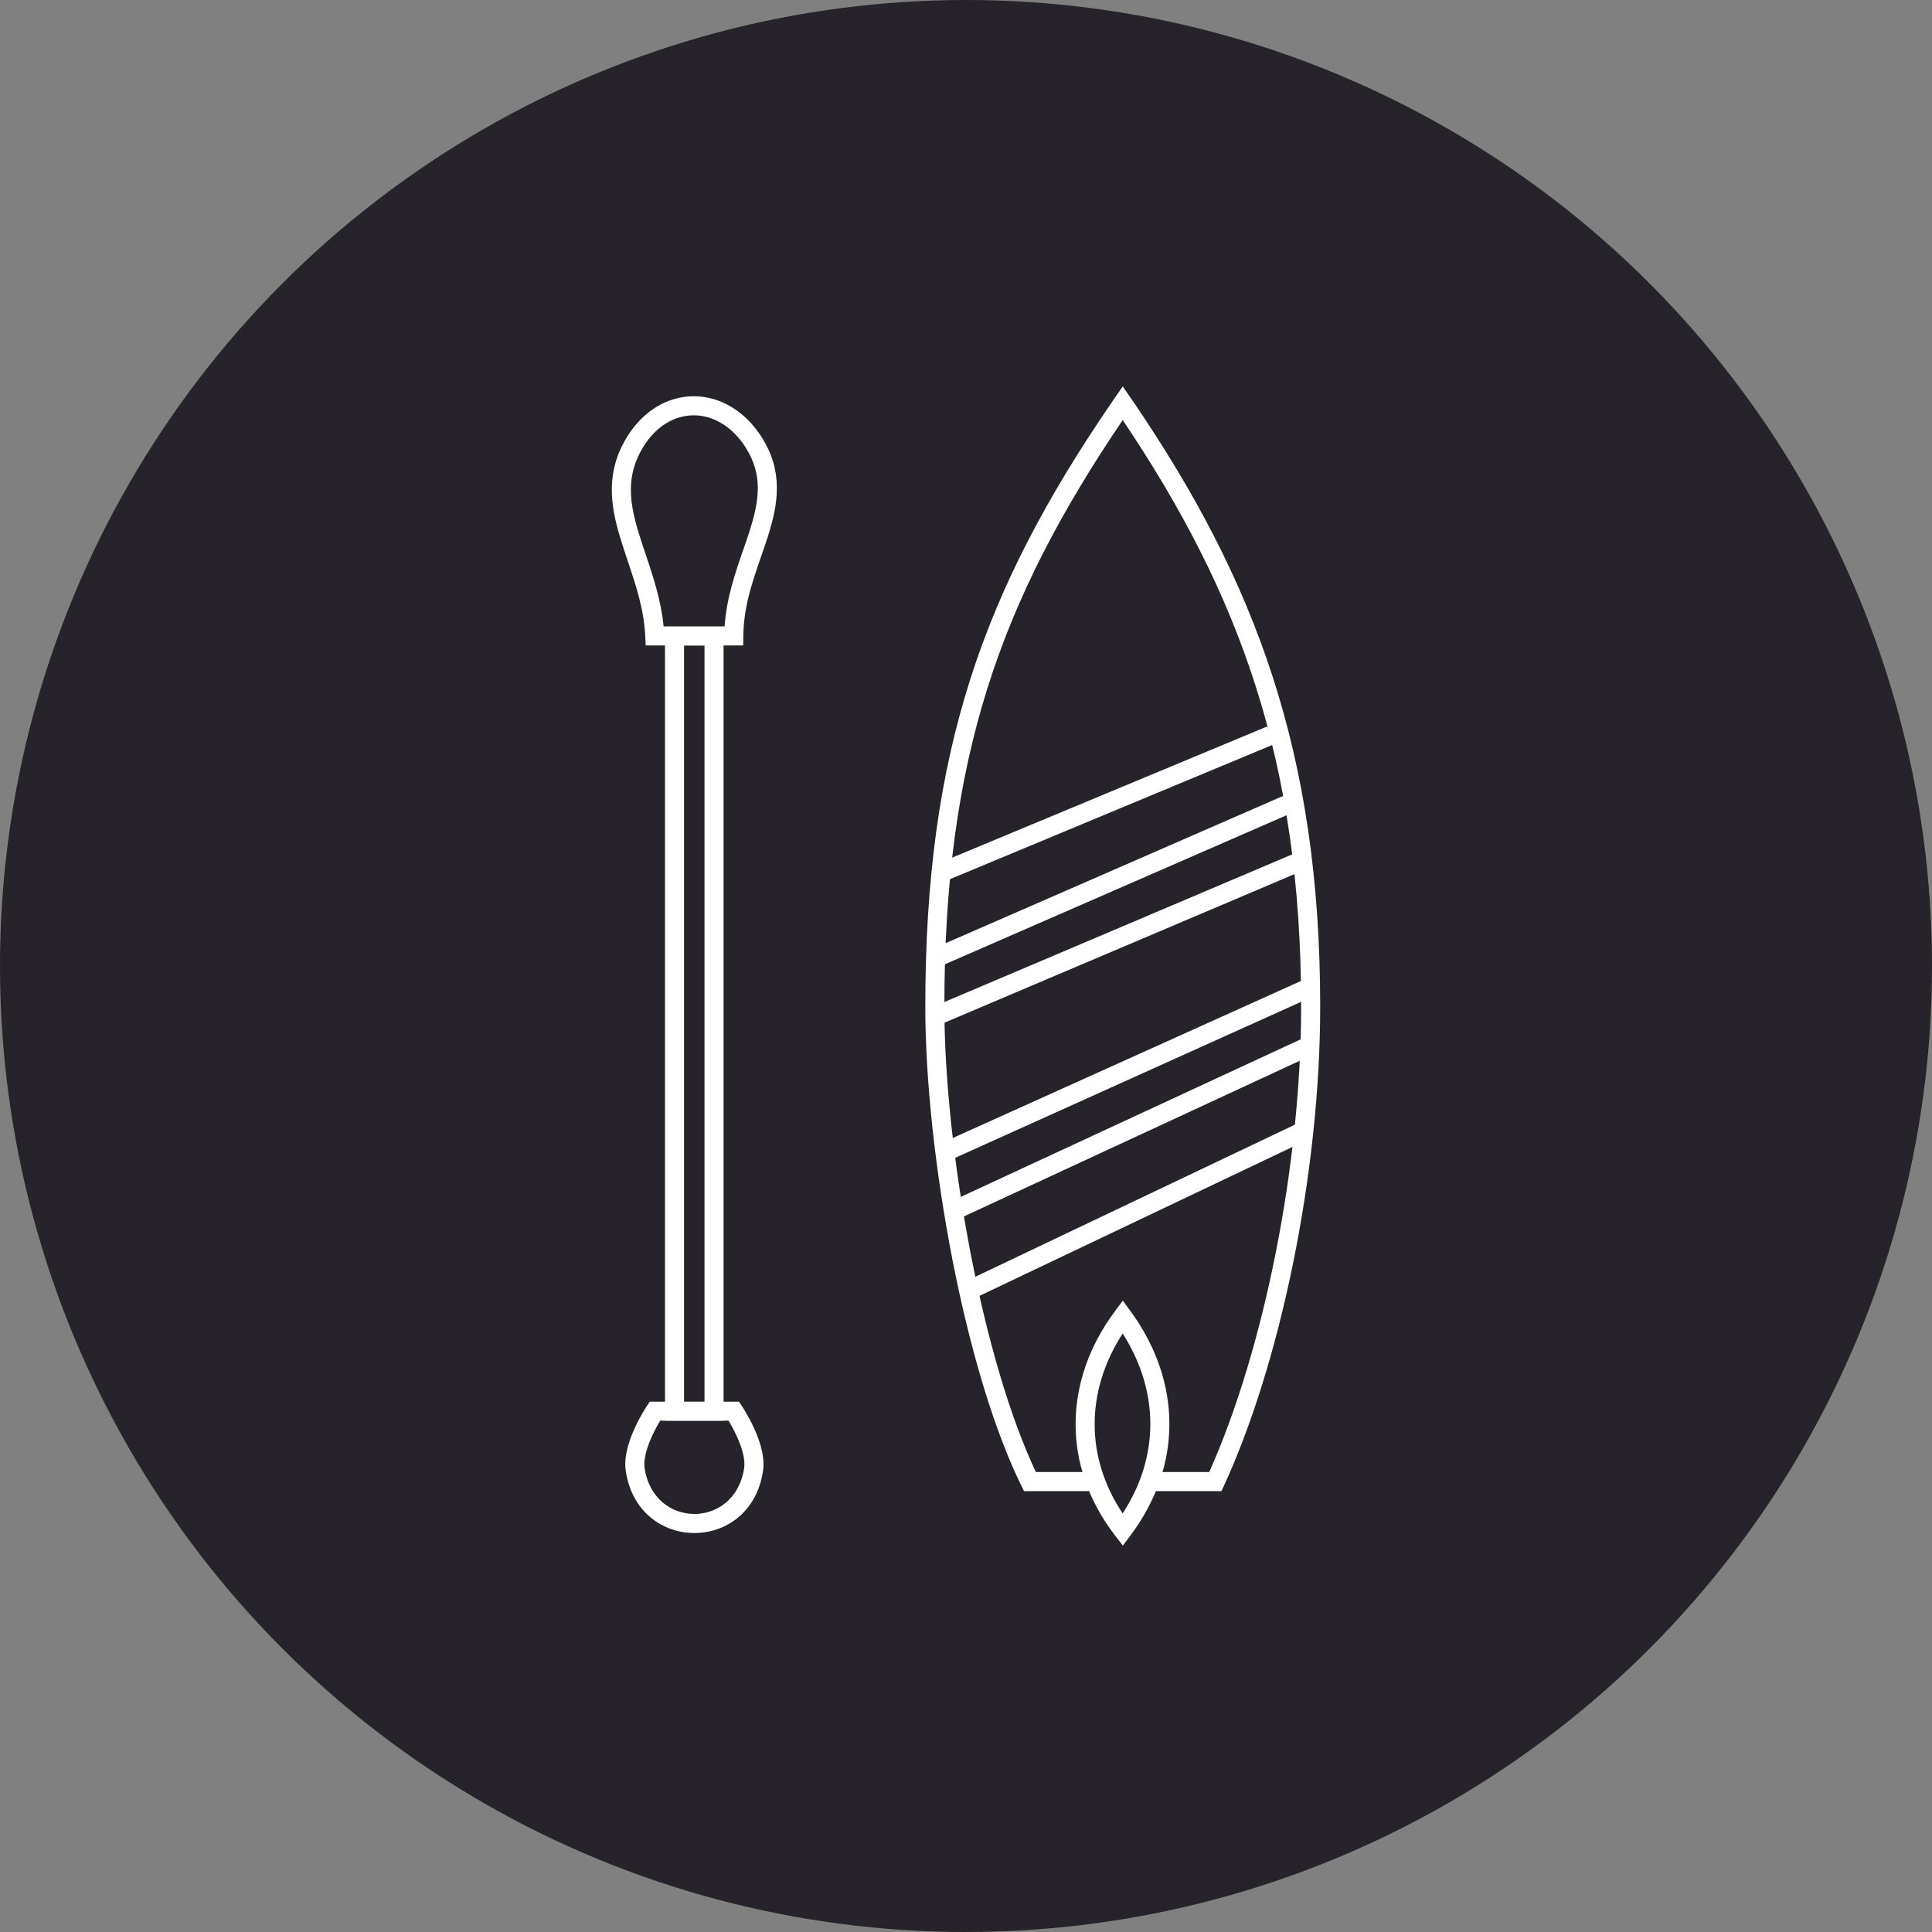 <?xml version="1.0" encoding="UTF-8"?> <svg xmlns="http://www.w3.org/2000/svg" width="60" height="60" viewBox="0 0 60 60" fill="none"><rect x="0" y="0" width="60" height="60" fill="#808080" stroke="none"/><circle cx="30" cy="30" r="30" fill="#27232A"></circle><path d="M22.791 43.825H20.338C20.338 43.825 19.619 44.895 19.726 45.63C20.052 47.874 23.078 47.874 23.405 45.63C23.512 44.895 22.791 43.825 22.791 43.825Z" fill="#27232A"></path><path fill-rule="evenodd" clip-rule="evenodd" d="M20.18 43.529H22.948L23.036 43.659L22.79 43.824C23.036 43.659 23.036 43.659 23.036 43.659L23.037 43.661L23.039 43.664L23.046 43.674C23.052 43.684 23.06 43.697 23.071 43.713C23.092 43.746 23.122 43.794 23.156 43.853C23.226 43.971 23.317 44.136 23.406 44.327C23.575 44.691 23.764 45.212 23.697 45.673C23.322 48.255 19.808 48.255 19.433 45.673C19.365 45.212 19.554 44.691 19.723 44.327C19.811 44.136 19.903 43.971 19.972 43.853C20.007 43.794 20.036 43.746 20.057 43.713C20.067 43.697 20.076 43.684 20.082 43.675L20.089 43.664L20.091 43.661L20.092 43.66C20.092 43.66 20.092 43.659 20.338 43.824L20.092 43.66L20.18 43.529ZM20.502 44.12C20.495 44.131 20.489 44.142 20.482 44.153C20.42 44.259 20.338 44.407 20.26 44.576C20.096 44.93 19.978 45.312 20.018 45.587C20.296 47.494 22.834 47.494 23.111 45.587C23.151 45.312 23.034 44.93 22.869 44.576C22.791 44.407 22.709 44.259 22.646 44.153C22.64 44.142 22.633 44.131 22.627 44.12H20.502Z" fill="white"></path><path d="M22.175 19.749H20.948V43.825H22.175V19.749Z" fill="#27232A"></path><path fill-rule="evenodd" clip-rule="evenodd" d="M20.652 19.453H22.471V44.121H20.652V19.453ZM21.244 20.045V43.529H21.879V20.045H21.244Z" fill="white"></path><path d="M20.335 19.749C20.219 17.382 18.526 15.687 19.722 13.73C20.642 12.226 22.438 12.226 23.401 13.73C24.638 15.662 22.812 17.343 22.788 19.749H20.335Z" fill="#27232A"></path><path fill-rule="evenodd" clip-rule="evenodd" d="M21.545 12.306C22.345 12.306 23.122 12.746 23.65 13.57C24.342 14.65 24.162 15.664 23.85 16.651C23.78 16.869 23.706 17.084 23.631 17.3C23.362 18.078 23.093 18.856 23.084 19.752L23.081 20.045H20.053L20.039 19.764C19.998 18.916 19.748 18.173 19.498 17.43C19.414 17.178 19.329 16.926 19.253 16.67C18.956 15.678 18.805 14.662 19.469 13.576C19.975 12.748 20.744 12.306 21.545 12.306ZM21.545 12.898C20.977 12.898 20.387 13.208 19.974 13.884C19.442 14.755 19.54 15.565 19.82 16.501C19.885 16.72 19.962 16.948 20.042 17.185C20.272 17.867 20.527 18.625 20.61 19.453H22.503C22.563 18.568 22.84 17.77 23.087 17.06C23.157 16.857 23.226 16.661 23.285 16.472C23.582 15.534 23.697 14.742 23.152 13.889C22.716 13.21 22.114 12.898 21.545 12.898Z" fill="white"></path><path d="M28.736 31.261C28.736 23.135 30.619 18.07 34.868 12C38.854 17.718 41 23.135 41 31.261C41 36.377 39.774 42.395 37.934 46.308H31.802C29.963 42.696 28.736 35.775 28.736 31.261Z" fill="#27232A"></path><path fill-rule="evenodd" clip-rule="evenodd" d="M34.867 13.045C31.025 18.716 29.328 23.584 29.328 31.261C29.328 33.472 29.629 36.292 30.16 39.009C30.66 41.569 31.356 43.994 32.171 45.716H37.554C39.264 41.89 40.408 36.158 40.408 31.261C40.408 23.606 38.481 18.42 34.867 13.045ZM34.509 12.52C30.513 18.363 28.736 23.368 28.736 31.261C28.736 35.775 29.963 42.696 31.802 46.308H37.934C39.774 42.395 41 36.377 41 31.261C41 23.382 38.982 18.05 35.227 12.521C35.109 12.347 34.99 12.174 34.868 12C34.746 12.174 34.627 12.347 34.509 12.52Z" fill="white"></path><path d="M34.868 47.512C36.418 45.448 36.391 42.972 34.868 40.891C33.327 42.956 33.293 45.471 34.868 47.512Z" fill="#27232A"></path><path fill-rule="evenodd" clip-rule="evenodd" d="M34.87 40.393L35.107 40.716C36.704 42.898 36.736 45.518 35.104 47.689L34.871 48L34.633 47.692C32.974 45.542 33.014 42.881 34.631 40.714L34.87 40.393ZM34.866 41.412C36.003 43.2 36.019 45.232 34.865 47.001C33.696 45.249 33.715 43.19 34.866 41.412Z" fill="white"></path><path fill-rule="evenodd" clip-rule="evenodd" d="M39.58 23.107L29.463 27.32L29.235 26.774L39.353 22.561L39.58 23.107Z" fill="white"></path><path fill-rule="evenodd" clip-rule="evenodd" d="M40.514 35.44L30.396 40.255L30.142 39.721L40.259 34.906L40.514 35.44Z" fill="white"></path><path fill-rule="evenodd" clip-rule="evenodd" d="M40.198 25.212L29.161 30.027L28.924 29.485L39.961 24.669L40.198 25.212Z" fill="white"></path><path fill-rule="evenodd" clip-rule="evenodd" d="M40.817 32.733L29.78 37.849L29.531 37.312L40.568 32.196L40.817 32.733Z" fill="white"></path><path fill-rule="evenodd" clip-rule="evenodd" d="M40.502 27.019L29.158 31.834L28.927 31.289L40.271 26.474L40.502 27.019Z" fill="white"></path><path fill-rule="evenodd" clip-rule="evenodd" d="M40.814 30.929L29.47 36.045L29.227 35.505L40.571 30.389L40.814 30.929Z" fill="white"></path></svg> 